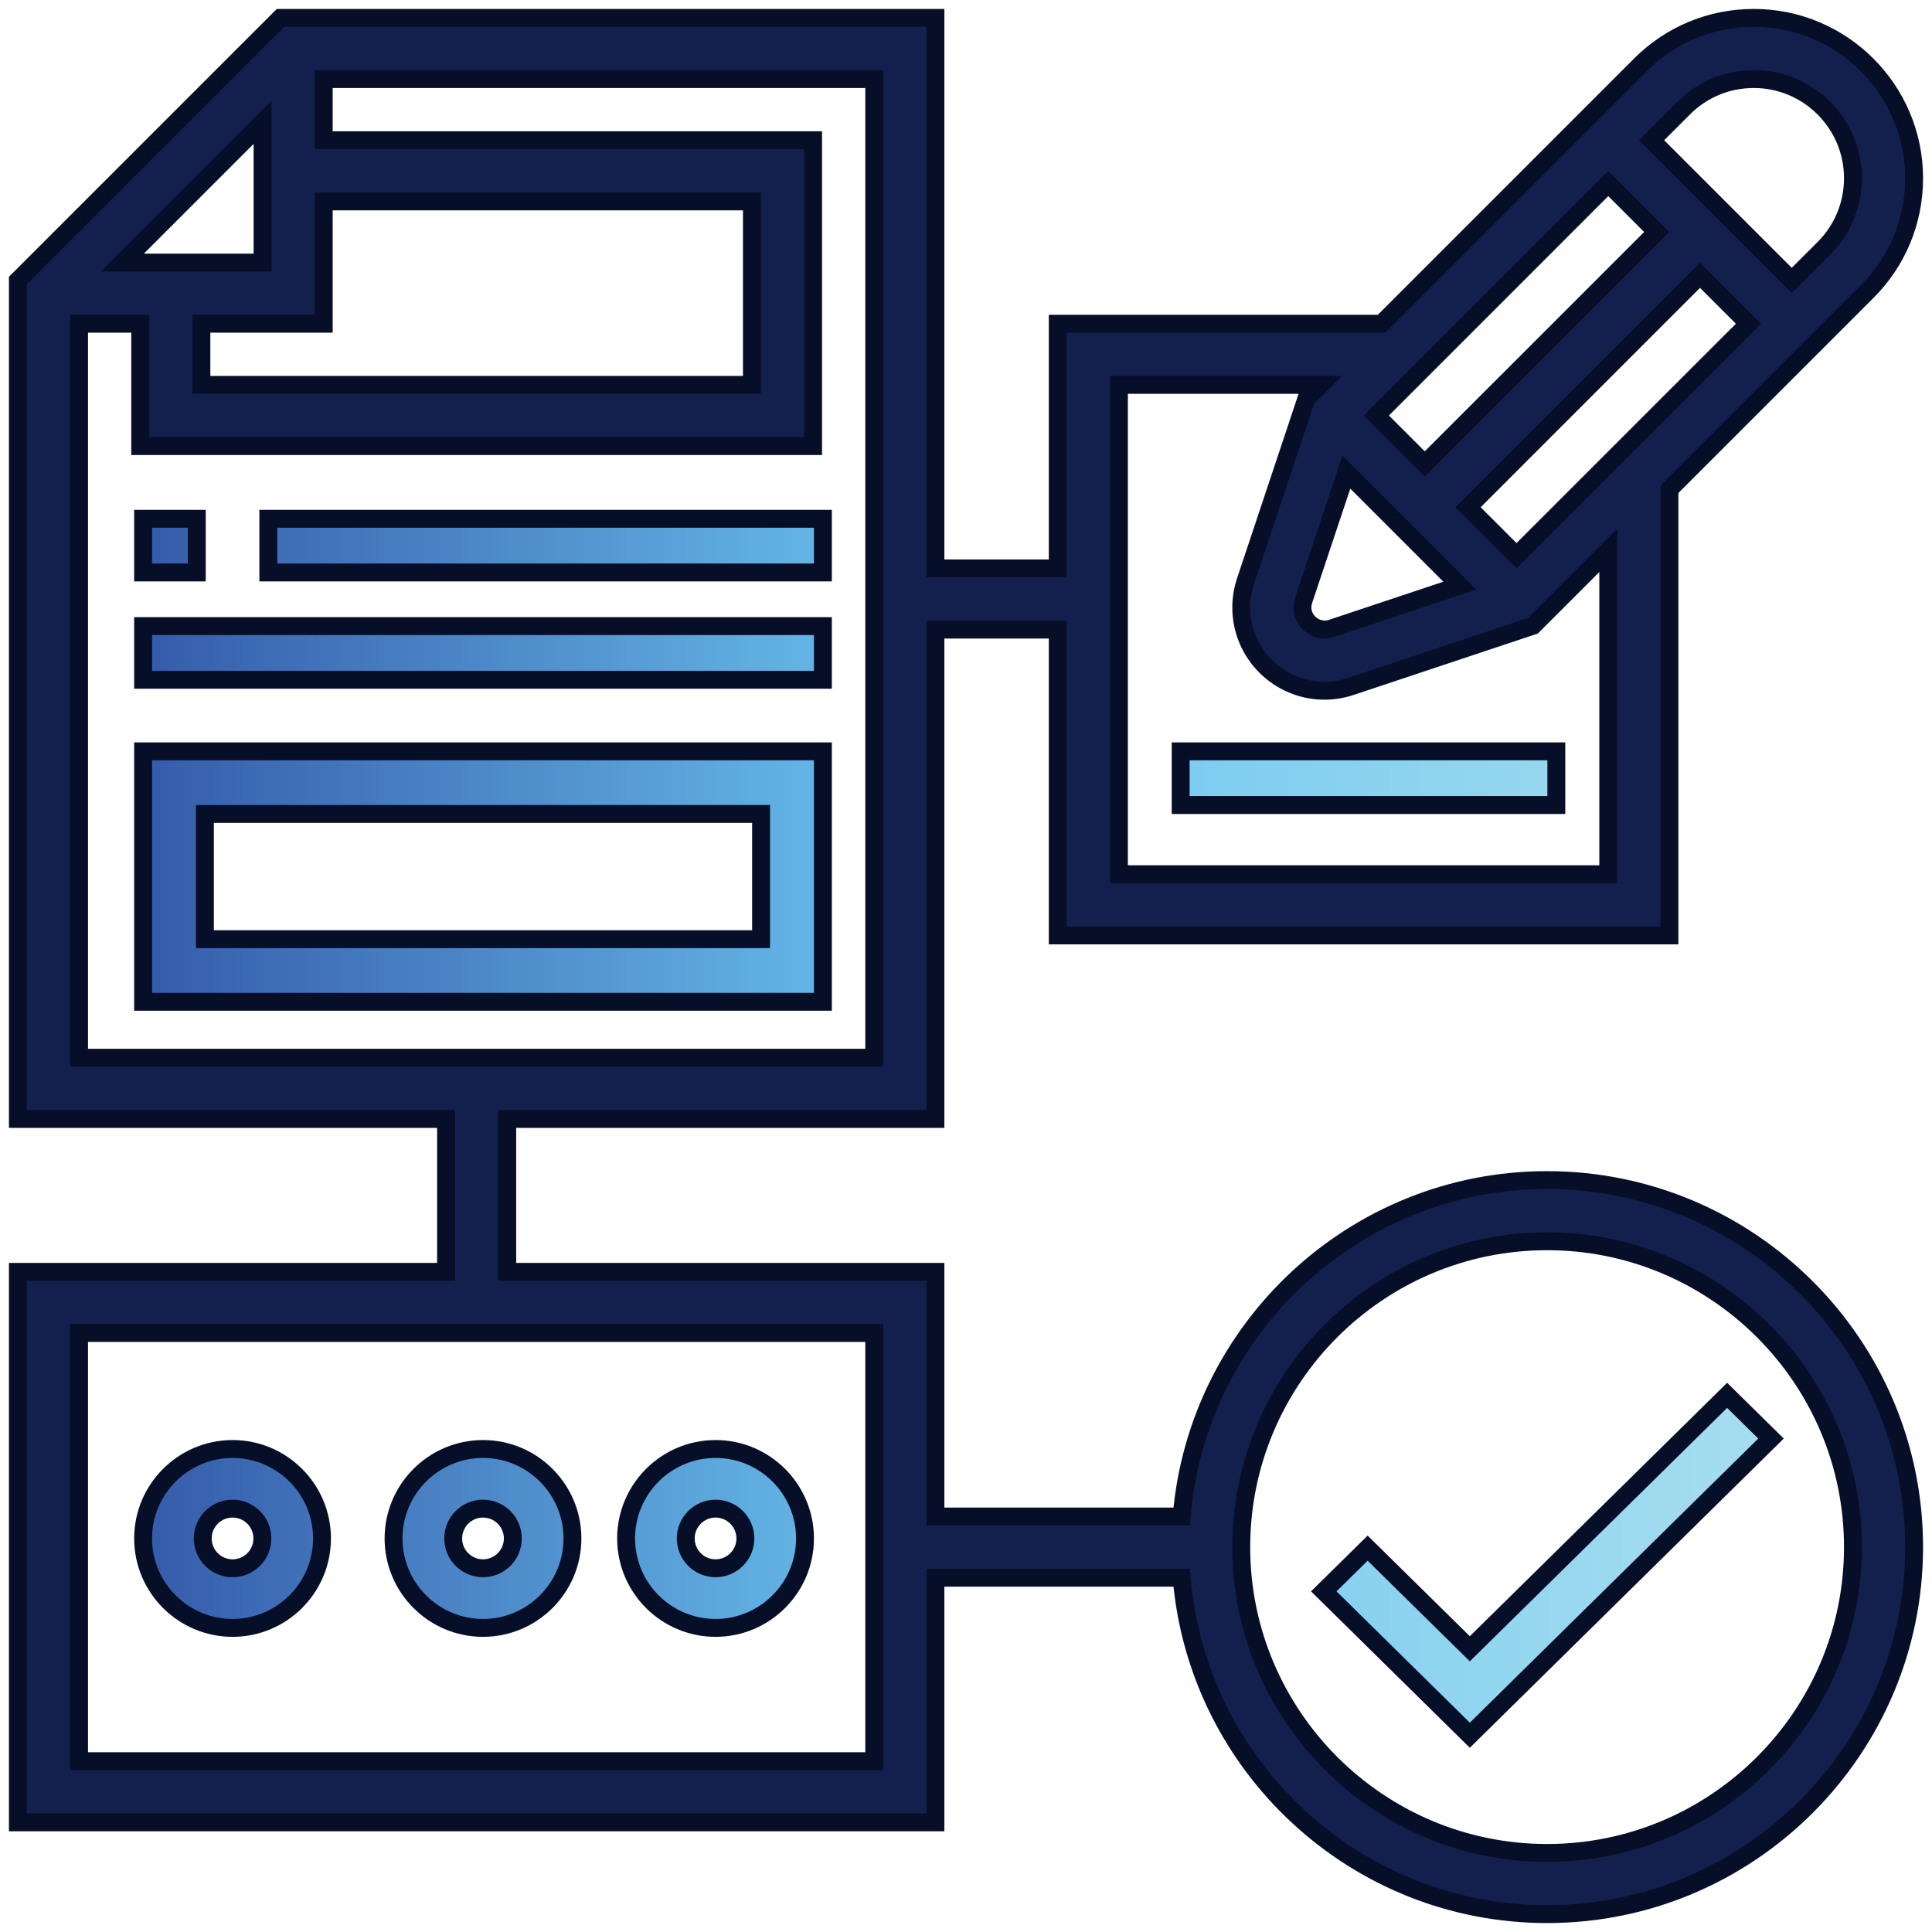 <?xml version="1.0" encoding="UTF-8"?>
<svg width="108px" height="108px" viewBox="0 0 108 108" version="1.1" xmlns="http://www.w3.org/2000/svg" xmlns:xlink="http://www.w3.org/1999/xlink">
    <title>planner</title>
    <defs>
        <linearGradient x1="99.839%" y1="49.985%" x2="0.084%" y2="49.985%" id="linearGradient-1">
            <stop stop-color="#A6DEEF" offset="0%"></stop>
            <stop stop-color="#6CC5F0" offset="51.04%"></stop>
            <stop stop-color="#355BAA" offset="100%"></stop>
        </linearGradient>
    </defs>
    <g id="Designs" stroke="none" stroke-width="1" fill="none" fill-rule="evenodd">
        <g id="Services-Page---Inside-Page---Web-development" transform="translate(-218, -666)" fill-rule="nonzero" stroke="#060E28">
            <g id="planner" transform="translate(219, 667)">
                <path d="M85.484,64.968 C74.747,64.968 65.929,73.26 65.055,83.774 L51.29,83.774 L51.29,70.097 L27.355,70.097 L27.355,61.548 L51.29,61.548 L51.29,34.194 L58.129,34.194 L58.129,51.29 L92.323,51.29 L92.323,26.353 L103.376,15.3 C105.068,13.607 106,11.357 106,8.962 C106,4.021 101.979,0 97.038,0 C94.644,0 92.393,0.932 90.7,2.624 L76.228,17.097 L58.129,17.097 L58.129,30.774 L51.29,30.774 L51.29,0 L14.679,0 L0,14.679 L0,61.548 L23.935,61.548 L23.935,70.097 L0,70.097 L0,100.871 L51.29,100.871 L51.29,87.194 L65.055,87.194 C65.929,97.708 74.747,106 85.484,106 C96.797,106 106,96.797 106,85.484 C106,74.171 96.797,64.968 85.484,64.968 Z M75.934,22.226 L88.903,9.256 L91.615,11.968 L78.645,24.937 L75.934,22.226 Z M74.263,25.39 L80.61,31.737 L73.432,34.129 C72.642,34.395 71.806,33.771 71.806,32.961 C71.806,32.831 71.829,32.694 71.868,32.571 L74.263,25.39 Z M83.774,30.066 L81.063,27.355 L94.032,14.385 L96.744,17.097 L83.774,30.066 Z M97.038,3.419 C100.095,3.419 102.581,5.905 102.581,8.962 C102.581,10.443 102.004,11.836 100.958,12.882 L99.161,14.679 L91.321,6.839 L93.118,5.042 C94.164,3.996 95.557,3.419 97.038,3.419 Z M61.548,20.516 L72.808,20.516 L72.022,21.303 L68.623,31.496 C68.467,31.971 68.387,32.463 68.387,32.961 C68.387,35.525 70.475,37.613 73.039,37.613 C73.537,37.613 74.029,37.533 74.509,37.374 L84.697,33.978 L88.903,29.772 L88.903,47.871 L61.548,47.871 L61.548,20.516 Z M5.837,13.677 L13.677,5.837 L13.677,13.677 L5.837,13.677 Z M10.258,17.097 L17.097,17.097 L17.097,10.258 L41.032,10.258 L41.032,20.516 L10.258,20.516 L10.258,17.097 Z M3.419,17.097 L6.839,17.097 L6.839,23.935 L44.452,23.935 L44.452,6.839 L17.097,6.839 L17.097,3.419 L47.871,3.419 L47.871,58.129 L3.419,58.129 L3.419,17.097 Z M47.871,97.452 L3.419,97.452 L3.419,73.516 L47.871,73.516 L47.871,97.452 Z M85.484,102.581 C76.057,102.581 68.387,94.911 68.387,85.484 C68.387,76.057 76.057,68.387 85.484,68.387 C94.911,68.387 102.581,76.057 102.581,85.484 C102.581,94.911 94.911,102.581 85.484,102.581 Z" id="Shape" fill="#13204D"></path>
                <path d="M95.548,77 L98,79.416 L81.164,96 L73,87.958 L75.452,85.542 L81.164,91.168 L95.548,77 Z M12,80 C14.757,80 17,82.243 17,85 C17,87.757 14.757,90 12,90 C9.243,90 7,87.757 7,85 C7,82.243 9.243,80 12,80 Z M26,80 C28.757,80 31,82.243 31,85 C31,87.757 28.757,90 26,90 C23.243,90 21,87.757 21,85 C21,82.243 23.243,80 26,80 Z M39,80 C41.757,80 44,82.243 44,85 C44,87.757 41.757,90 39,90 C36.243,90 34,87.757 34,85 C34,82.243 36.243,80 39,80 Z M12,83.333 C11.08,83.333 10.333,84.08 10.333,85 C10.333,85.92 11.08,86.667 12,86.667 C12.92,86.667 13.667,85.92 13.667,85 C13.667,84.08 12.92,83.333 12,83.333 Z M26,83.333 C25.08,83.333 24.333,84.08 24.333,85 C24.333,85.92 25.08,86.667 26,86.667 C26.92,86.667 27.667,85.92 27.667,85 C27.667,84.08 26.92,83.333 26,83.333 Z M39,83.333 C38.08,83.333 37.333,84.08 37.333,85 C37.333,85.92 38.08,86.667 39,86.667 C39.92,86.667 40.667,85.92 40.667,85 C40.667,84.08 39.92,83.333 39,83.333 Z M45,41 L45,55 L7,55 L7,41 L45,41 Z M41.545,44.5 L10.455,44.5 L10.455,51.5 L41.545,51.5 L41.545,44.5 Z M86,41 L86,44 L65,44 L65,41 L86,41 Z M45,34 L45,37 L7,37 L7,34 L45,34 Z M10,28 L10,31 L7,31 L7,28 L10,28 Z M45,28 L45,31 L14,31 L14,28 L45,28 Z" id="Combined-Shape" fill="url(#linearGradient-1)"></path>
            </g>
        </g>
    </g>
</svg>